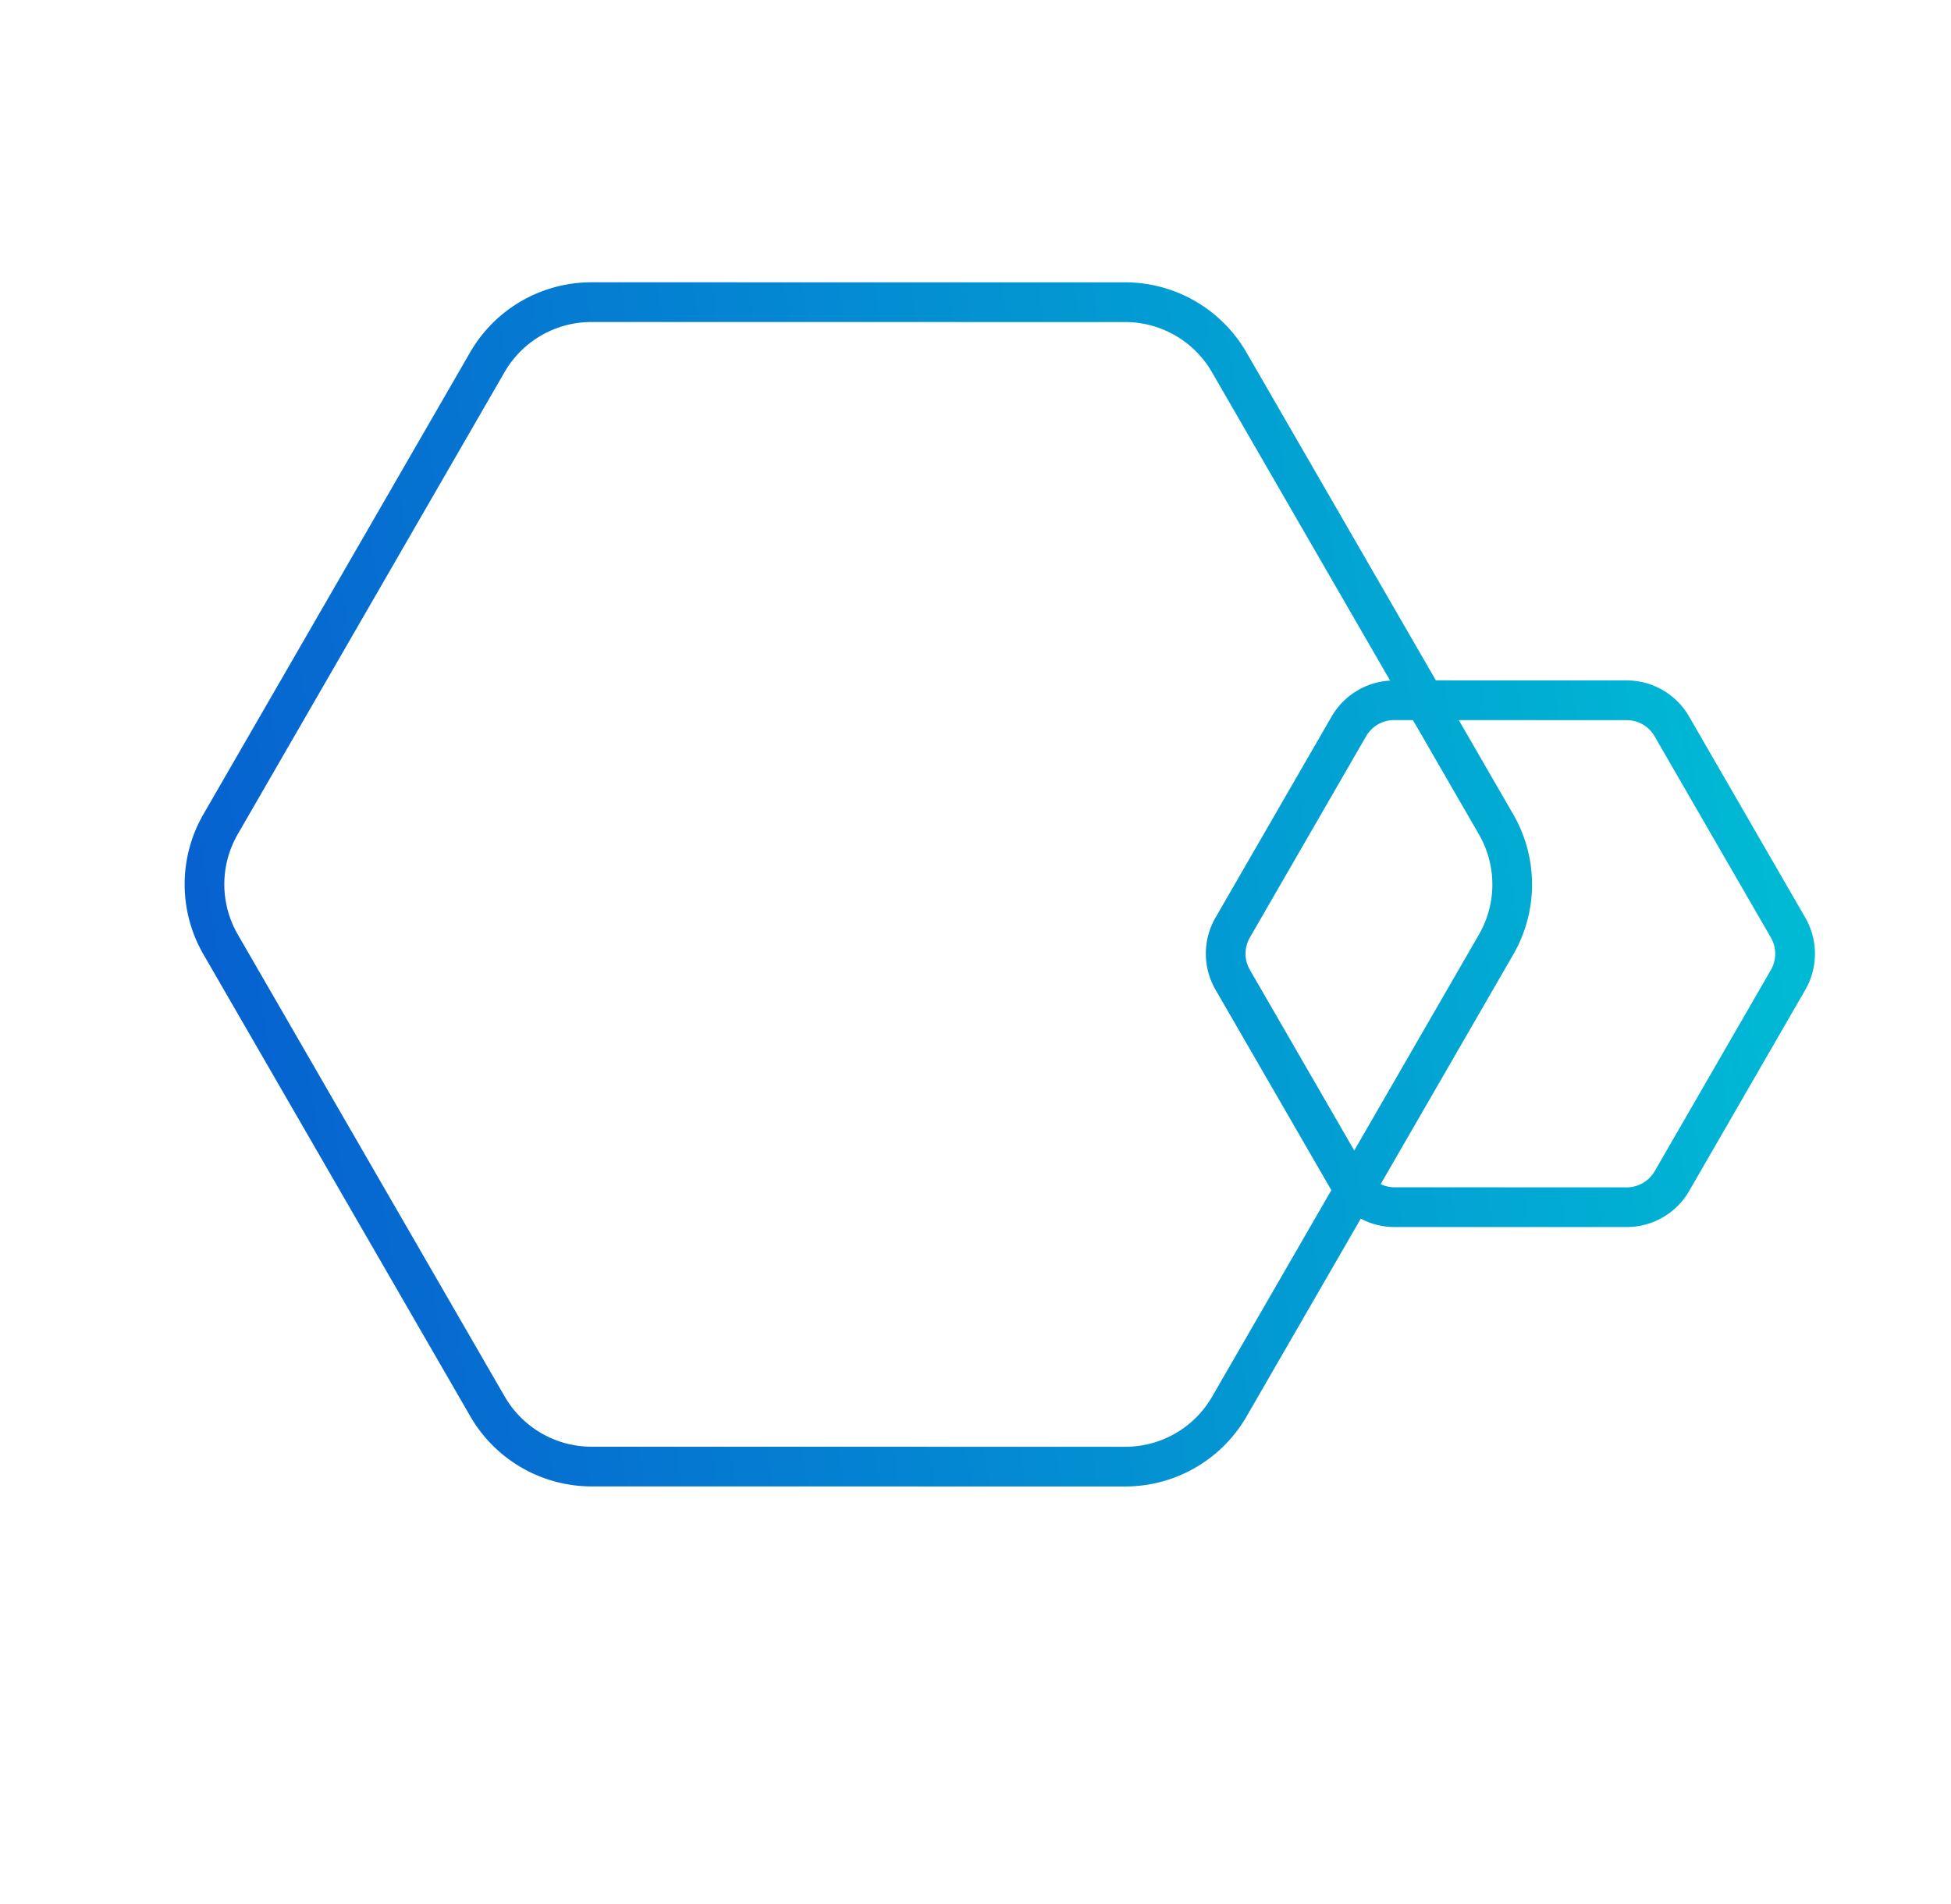 <svg xmlns="http://www.w3.org/2000/svg" xmlns:xlink="http://www.w3.org/1999/xlink" width="147.322" height="143.785" viewBox="0 0 147.322 143.785"><defs><linearGradient id="a" x1="0.121" y1="0.033" x2="0.767" y2="0.986" gradientUnits="objectBoundingBox"><stop offset="0" stop-color="#00bcd4"/><stop offset="1" stop-color="#075cd0"/></linearGradient></defs><path d="M350.592,355.239l-20.163-34.931a10.578,10.578,0,0,0-9.132-5.271H304.032a5.417,5.417,0,0,0-.713-2.5l-8.777-15.208a5.442,5.442,0,0,0-4.7-2.721H272.278a5.46,5.46,0,0,0-4.71,2.72l-8.775,15.207a5.442,5.442,0,0,0,0,5.438l7.2,12.479-14.307,24.789a10.585,10.585,0,0,0,0,10.549l20.162,34.927a10.577,10.577,0,0,0,9.135,5.275H321.3a10.578,10.578,0,0,0,9.134-5.275l20.157-34.93A10.585,10.585,0,0,0,350.592,355.239Zm-89.2-38.766a2.437,2.437,0,0,1,0-2.436l8.775-15.207a2.448,2.448,0,0,1,2.113-1.221h17.556a2.439,2.439,0,0,1,2.108,1.219l8.778,15.211a2.421,2.421,0,0,1,.3,1H280.981a10.58,10.58,0,0,0-9.134,5.271l-4.122,7.144Zm38.43,1.564-7.876,13.648a2.438,2.438,0,0,1-2.109,1.219H272.28a2.452,2.452,0,0,1-2.113-1.219l-.711-1.232,4.99-8.644a7.567,7.567,0,0,1,6.535-3.772Zm48.174,46.252-20.157,34.929a7.568,7.568,0,0,1-6.536,3.775H280.983a7.569,7.569,0,0,1-6.536-3.775l-20.162-34.927a7.571,7.571,0,0,1,0-7.549l13.451-23.308a5.454,5.454,0,0,0,4.542,2.47h17.557a5.446,5.446,0,0,0,4.707-2.72l8.74-15.147H321.3a7.568,7.568,0,0,1,6.534,3.771l20.162,34.931A7.573,7.573,0,0,1,347.993,364.289Z" transform="translate(527.6 -13.751) rotate(120)" fill="url(#a)"/></svg>